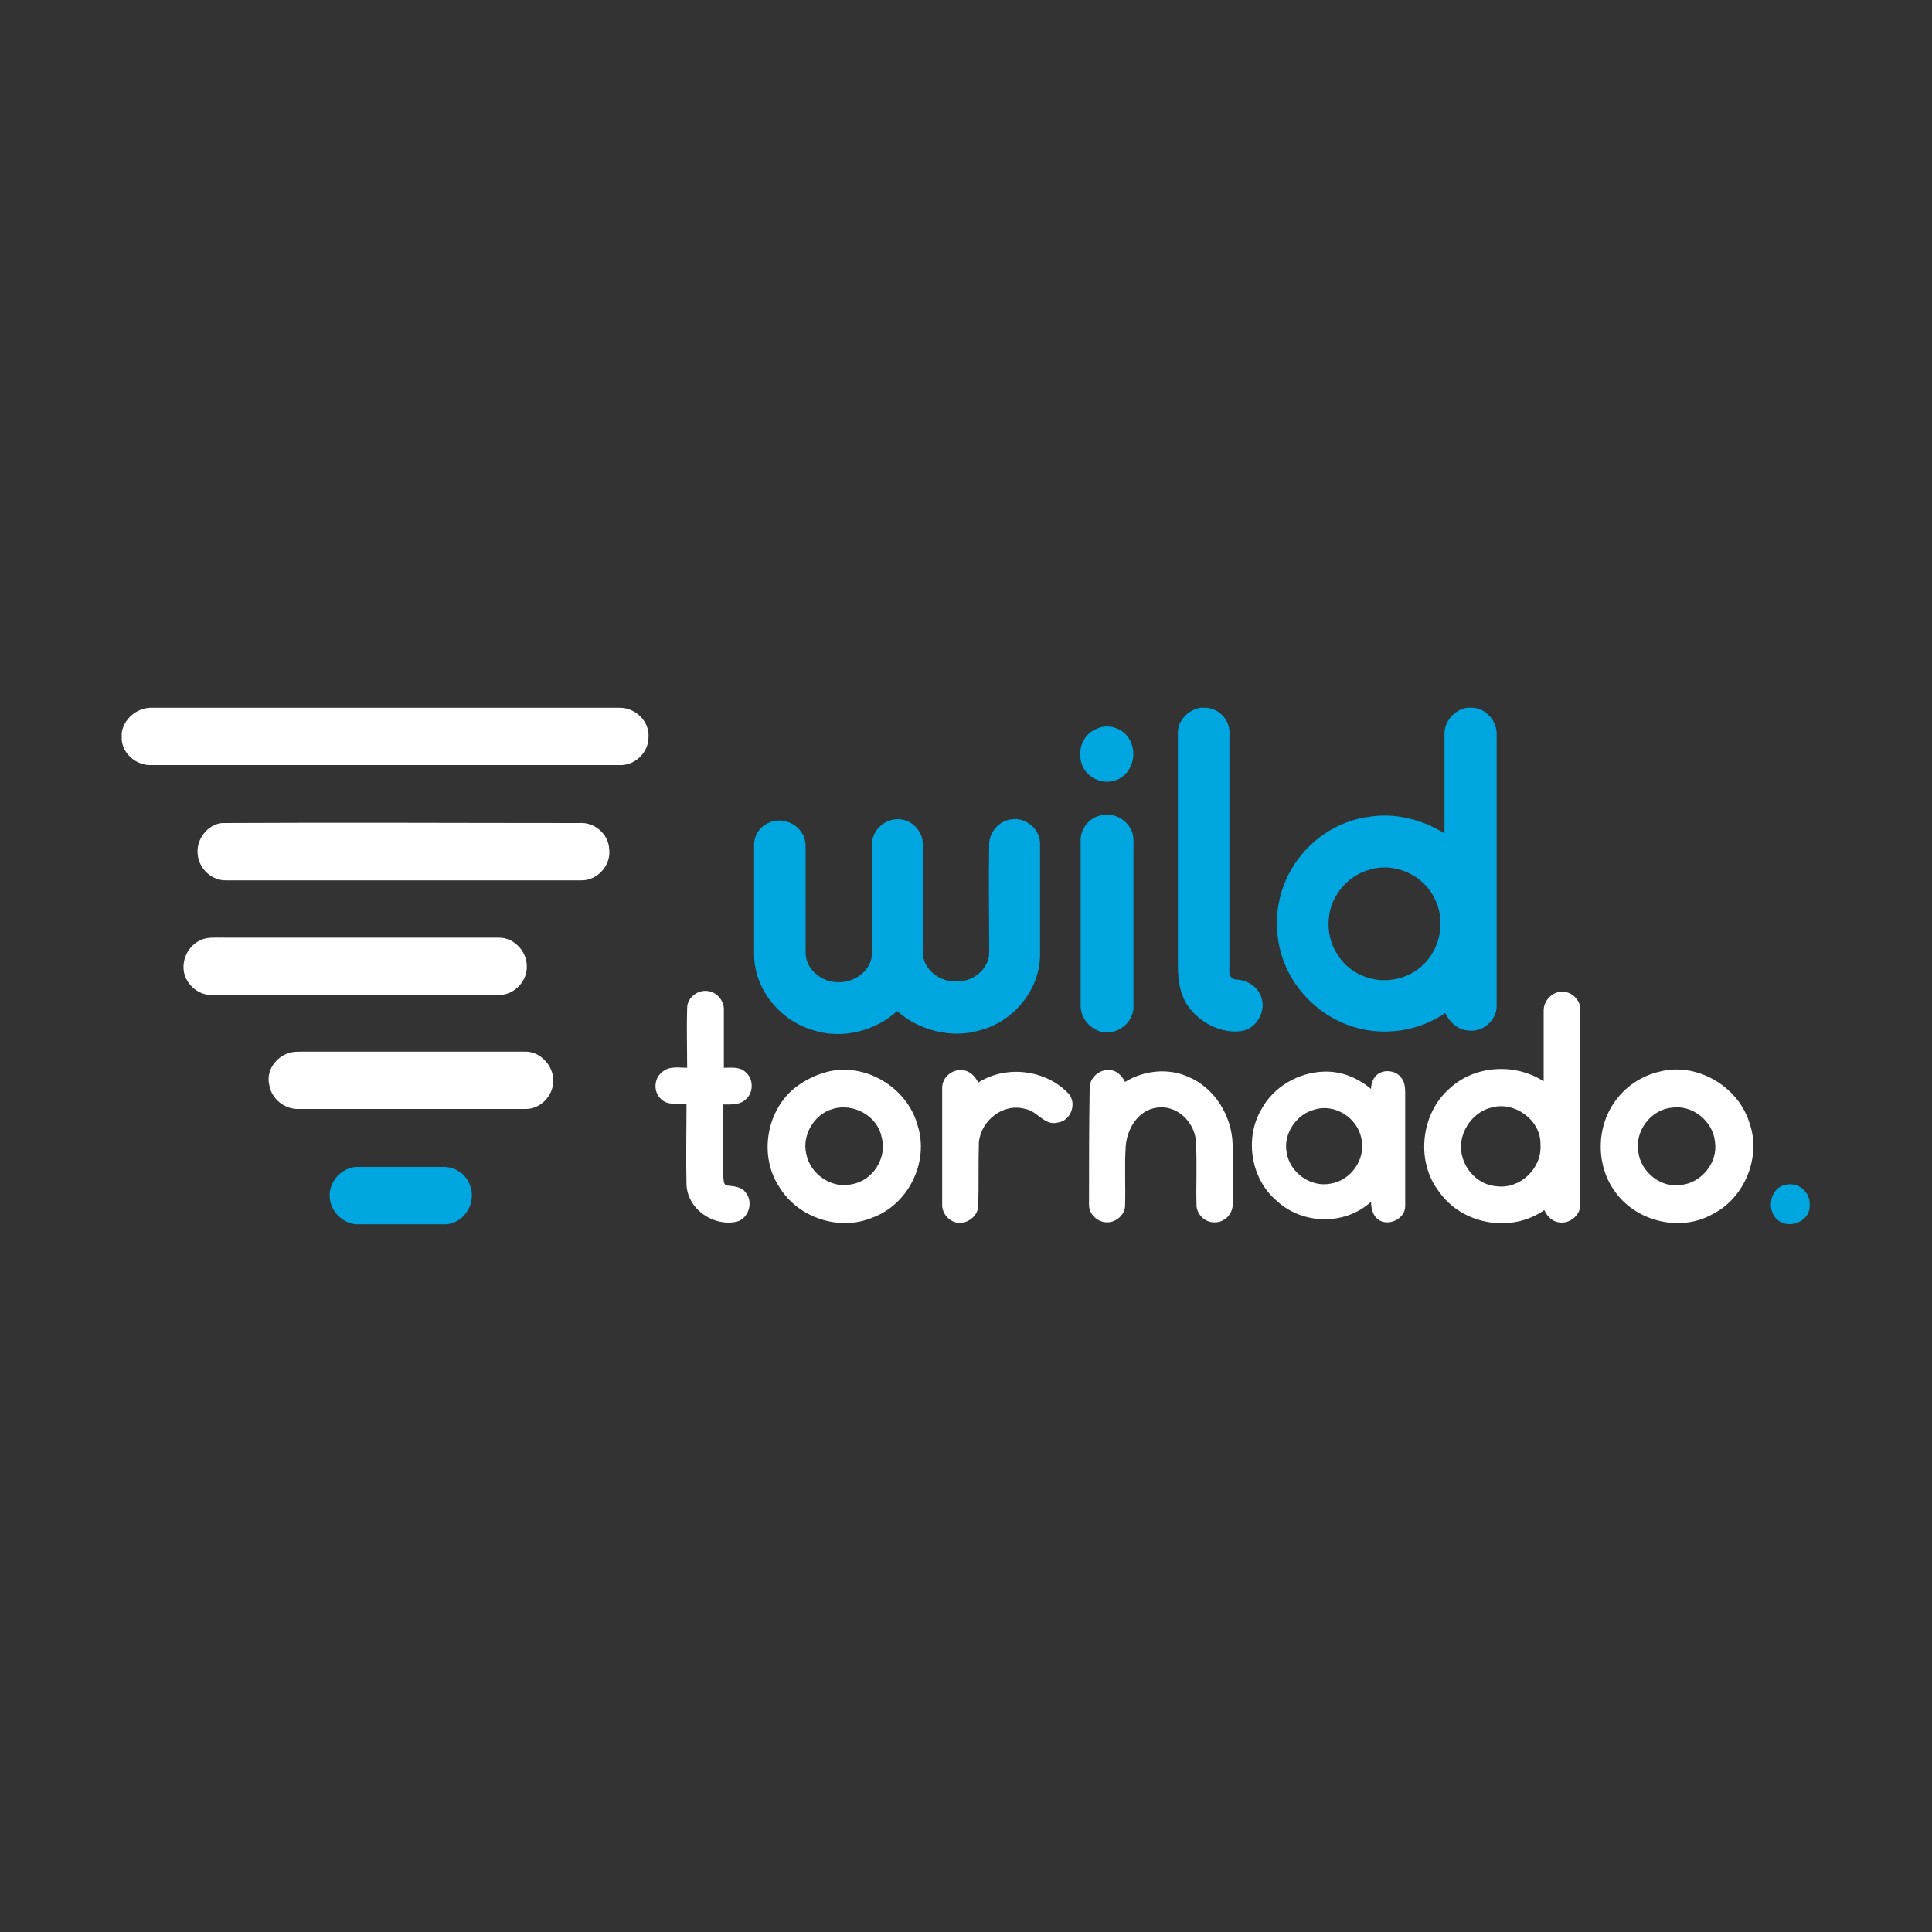 <svg xmlns="http://www.w3.org/2000/svg" x="0" y="0" version="1.1" xml:space="preserve" viewBox="0 0 300 300"><rect x="0" y="0" width="300" height="300" fill="#333333" stroke="none"/><g fill="#fff"><path d="M23.3 109.9h72.8c2.5-.1 4.8 2.1 4.6 4.6 0 2.4-2.2 4.5-4.7 4.3H23.5c-2.3.1-4.4-1.7-4.6-3.9v-1.1c.3-2.1 2.2-3.8 4.4-3.9zM34.5 127.8c18.5-.1 36.9 0 55.4 0 2.4-.2 4.6 1.7 4.7 4.1.3 2.5-1.9 4.9-4.4 4.8h-55c-2.3.1-4.3-1.8-4.5-4-.3-2.3 1.5-4.7 3.8-4.9zM31.1 146c1-.5 2.2-.4 3.3-.4h43.1c2.3 0 4.3 2.1 4.3 4.4.1 2.3-1.9 4.5-4.3 4.5H32.8c-2.2 0-4.2-1.9-4.3-4.1-.1-1.8.9-3.6 2.6-4.4zM106.7 156.5c0-1.6 1.7-2.9 3.3-2.6 1.4.2 2.5 1.6 2.4 3v8.9c1.2 0 2.5-.2 3.4.7 1.3 1.1 1.2 3.3-.1 4.3-.9.8-2.2.7-3.4.7v11.2c.1.5 0 1.4.7 1.4 1 .1 2.2.2 2.8 1.1 1.2 1.4.5 4-1.4 4.5-3.6.8-7.6-1.9-7.8-5.7-.1-4.2 0-8.4 0-12.6-1.3-.1-2.9.3-3.9-.7-1.3-1.1-1.2-3.3.2-4.3 1.1-.9 2.5-.6 3.8-.6 0-3.1-.1-6.2 0-9.3zM239.7 156.9c0-1.5 1.3-2.9 2.8-2.9 1.6-.1 3 1.4 2.9 2.9v30c.1 1.7-1.6 3.2-3.3 2.9-1.1-.1-1.9-1-2.3-1.9-5.1 3.6-12.7 2.3-16.3-2.8-3.7-4.7-2.9-12.1 1.5-16 3.9-3.7 10.2-4.1 14.7-1.2v-11m-8.2 15.1c-2.4.6-4.3 2.9-4.6 5.4-.4 3.3 2.2 6.6 5.5 6.8 3.6.5 7.1-2.8 6.8-6.5.1-3.8-4.1-6.8-7.7-5.7zM44.9 163.5c.6-.2 1.2-.2 1.9-.2h34.7c2.3-.1 4.4 2.1 4.4 4.4.1 2.4-2 4.6-4.4 4.5H46.4c-2.2.1-4.3-1.6-4.6-3.8-.5-2.1 1-4.3 3.1-4.9zM128.2 166.5c6-1.7 12.7 2.3 14.3 8.3 1.8 5.7-1.5 12.3-7.1 14.3-5.1 2.1-11.5 0-14.4-4.8-3.1-4.7-2.1-11.5 2.2-15.2 1.5-1.2 3.2-2.1 5-2.6m1.1 5.7c-2.9.8-4.8 4.1-4.1 7 .6 3.1 3.9 5.4 7 4.7 3.3-.5 5.6-4.1 4.7-7.3-.6-3.3-4.4-5.4-7.6-4.4zM146.3 168.9c0-1.7 1.7-3 3.3-2.7 1 .1 1.8.9 2.3 1.9 4.4-2.8 10.6-2 14.1 1.8 1.2 1.5.3 4.1-1.7 4.4-2.1.6-3.2-1.8-5.1-2.1-3.4-1-6.9 1.8-7.2 5.2-.1 3.3 0 6.6-.1 9.9-.1 1.8-2.2 3.1-3.8 2.4-1.1-.4-1.9-1.6-1.8-2.8v-18zM169.2 168.9c0-1.7 1.8-3.1 3.5-2.7.9.2 1.6 1 2 1.8 2.9-1.8 6.7-2.2 9.8-.8 4.1 1.7 6.8 6.1 6.9 10.5v9.2c.1 1.6-1.3 3-2.9 2.9-1.4 0-2.6-1.2-2.7-2.5-.1-3.3.1-6.7-.1-10.1-.2-3-3-5.7-6.1-5.2-2.9.4-4.6 3.3-4.8 6-.2 3.1 0 6.2-.1 9.3-.1 1.4-1.4 2.5-2.8 2.5-1.5 0-2.9-1.3-2.8-2.9 0-5.9 0-12 .1-18zM213.7 167c1.1-1.1 3.2-.8 4 .5.5.7.5 1.7.5 2.5v17.3c0 1.9-2.4 3.1-4 2.2-1-.6-1.3-1.8-1.3-2.9-4 3.7-10.6 3.6-14.6-.1-4.1-3.4-5.1-9.8-2.4-14.3 1.9-3.5 5.8-5.7 9.7-5.8 2.7-.1 5.3 1 7.3 2.7 0-.7.2-1.5.8-2.1m-9.6 5.3c-2.8.7-4.9 3.8-4.3 6.7.5 3.1 3.7 5.4 6.8 4.8 3.2-.5 5.5-3.8 4.8-7-.6-3.2-4.1-5.5-7.3-4.5zM257.7 166.4c5.7-1.5 12.1 2.2 13.9 7.8 2 5.4-.7 11.9-5.8 14.4-4.9 2.7-11.6 1.1-14.9-3.4-3.2-4.2-3.1-10.5.2-14.6 1.6-2.1 4-3.6 6.6-4.2m1.9 5.6c-3.3.3-5.8 3.7-5.2 6.9.4 3.1 3.5 5.6 6.6 5.1 3.2-.3 5.8-3.5 5.3-6.7-.3-3.2-3.5-5.8-6.7-5.3z"/></g><g fill="#00a6df"><path d="M186.4 109.9h1c2.1.2 3.7 2.1 3.5 4.2v36.6c-.1.7.3 1.4 1.1 1.4 1.6.1 3.2 1 3.8 2.6.9 2.2-.6 5-3 5.4-2.9.4-5.9-1-7.8-3.2-1.7-1.9-2.1-4.5-2.1-7v-36.2c0-1.8 1.6-3.5 3.5-3.8zM227.8 109.9h1c2.1.2 3.7 2.2 3.6 4.2v42c.1 2.3-2.2 4.3-4.5 3.9-1.6-.1-2.8-1.3-3.5-2.7-4.3 3-10.1 3.7-15 1.9-4.4-1.6-8.1-5.1-9.9-9.5-1.9-4.6-1.6-10.1.9-14.5 2.5-4.5 7.2-7.8 12.4-8.4 4-.6 8.1.5 11.5 2.6v-15.3c-.1-2 1.5-3.9 3.5-4.2m-15.6 25.3c-2.5.8-4.5 2.9-5.4 5.3-.9 2.6-.6 5.6 1 7.9 1.5 2.3 4.1 3.7 6.9 3.8 2.9.1 5.8-1.3 7.4-3.7 1.8-2.6 2.1-6.1.7-8.9-1.8-3.9-6.6-5.9-10.6-4.4zM170.2 113.2c2.2-1.1 5 .2 5.6 2.6.6 2-.3 4.5-2.4 5.3-2.2.9-4.9-.4-5.5-2.7-.6-2 .3-4.4 2.3-5.2zM170.6 126.7c2.4-.9 5.4 1 5.4 3.7v25.8c.1 2.2-1.9 4.1-4 4.1-2.2.1-4.2-1.9-4.2-4.1v-25.5c-.1-1.8 1.1-3.5 2.8-4zM153.6 131.1c0-2 1.7-3.8 3.7-3.9 2.1-.2 4.2 1.6 4.2 3.8v17.4c-.1 5.4-4.2 10.3-9.4 11.6-4.4 1.3-9.4 0-12.8-3-3.4 3.1-8.5 4.4-12.9 3-5.1-1.4-9.2-6.2-9.3-11.6v-17c-.1-1.5.8-3 2.2-3.6 1.8-.9 4.1-.2 5.2 1.5.7 1 .6 2.2.6 3.3V148c0 2.5 2.5 4.5 4.9 4.5 2.6.2 5.4-1.8 5.4-4.5.1-5.7 0-11.4 0-17.1.1-2.1 2.1-3.8 4.2-3.7 2.1.1 3.8 2 3.7 4.1v16.6c0 2.6 2.6 4.6 5.2 4.5 2.5.1 5.1-1.9 5.1-4.5 0-5.5-.1-11.1 0-16.8zM51.2 185.9c-.2-2.4 1.9-4.7 4.3-4.7h13.2c1.9-.1 3.7 1.1 4.3 2.9 1 2.6-.8 5.7-3.6 6H55.2c-2.1-.2-3.9-2.1-4-4.2zM276 189.4c-1.8-1.5-1.1-5 1.2-5.4 1.8-.5 3.6.8 3.8 2.6v.9c-.2 2.3-3.3 3.4-5 1.9z"/></g></svg>